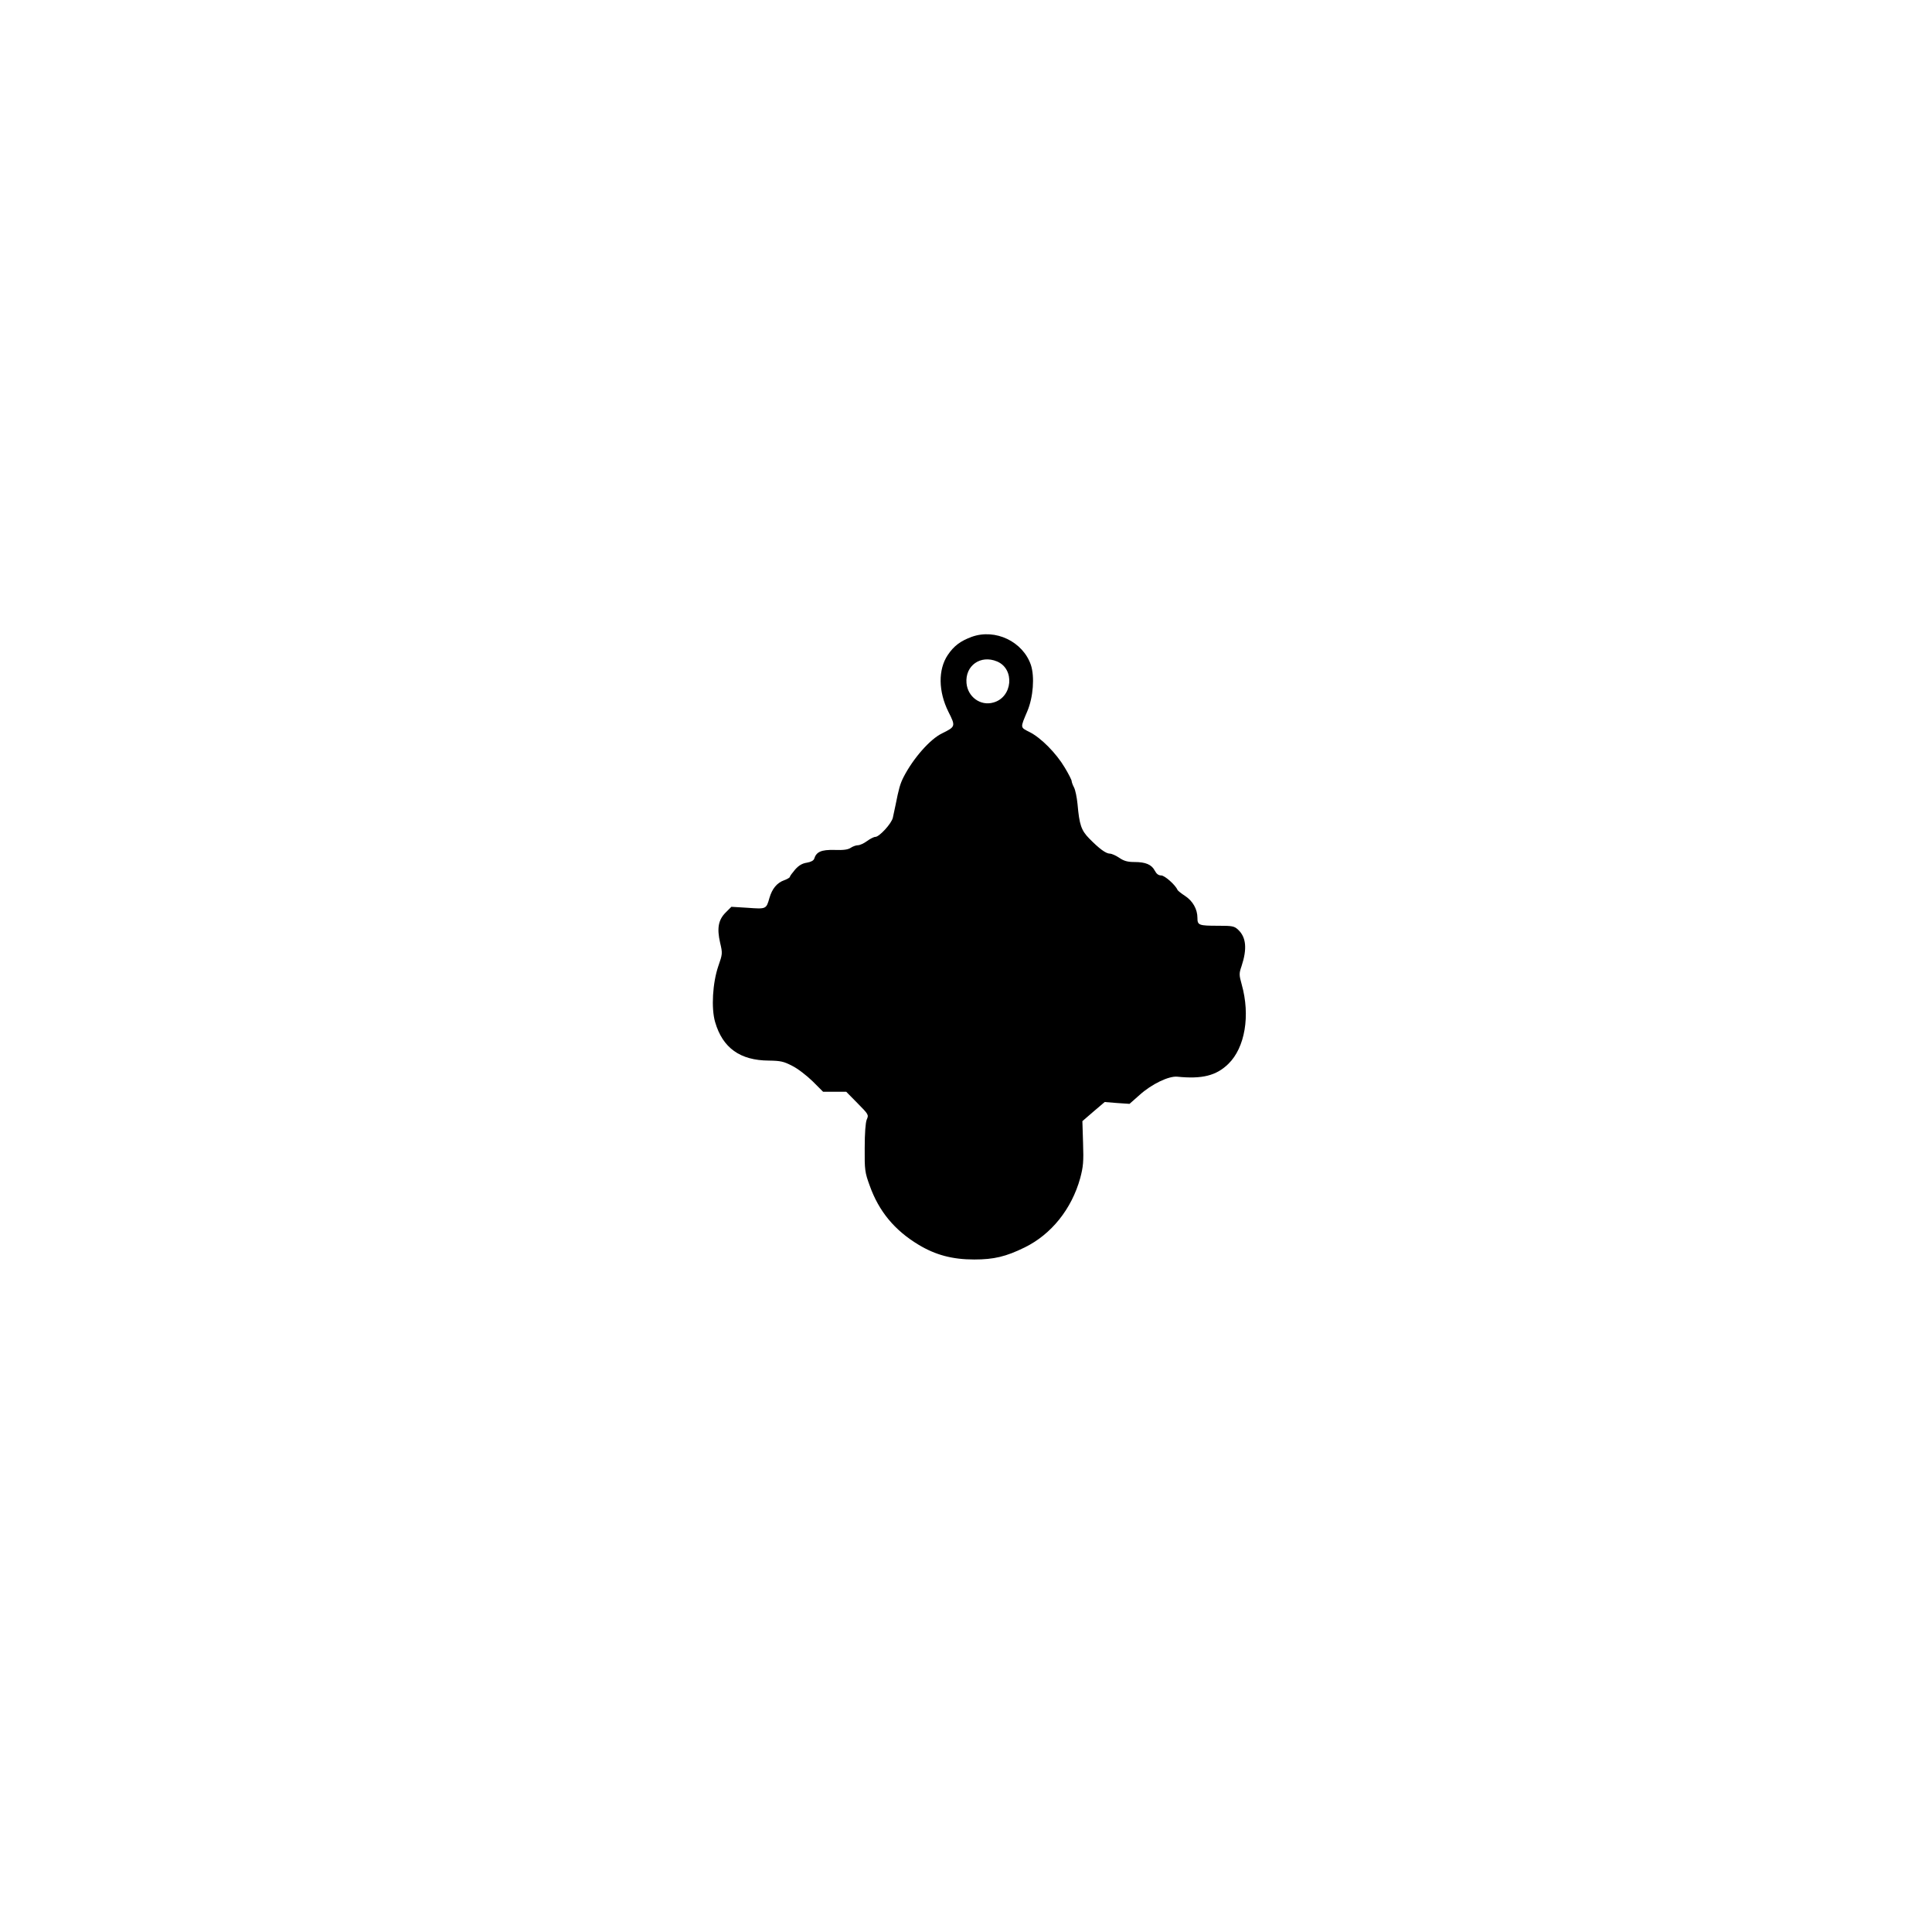 <?xml version="1.0" encoding="UTF-8" standalone="yes"?>
<svg version="1.0" xmlns="http://www.w3.org/2000/svg" width="304.8mm" height="304.8mm" viewBox="0 0 1152 1152" preserveAspectRatio="xMidYMid meet">
  <g transform="translate(0,1152) scale(0.1,-0.1)" fill="#000000" stroke="none">
    <path d="M5795 7723 c-68 -25 -107 -54 -144 -109 -58 -87 -56 -217 4 -338 44
-87 43 -89 -38 -129 -71 -34 -172 -149 -229 -260 -21 -41 -29 -71 -48 -167 -5
-25 -12 -58 -16 -75 -7 -35 -81 -115 -104 -115 -9 0 -31 -11 -50 -25 -19 -14
-43 -25 -55 -25 -11 0 -30 -7 -42 -15 -16 -11 -43 -15 -97 -13 -79 2 -108 -11
-121 -52 -3 -11 -20 -20 -44 -24 -27 -4 -48 -16 -70 -41 -17 -20 -31 -39 -31
-43 0 -5 -16 -14 -35 -21 -42 -15 -71 -50 -87 -105 -19 -67 -19 -67 -129 -59
l-98 6 -34 -34 c-44 -44 -53 -94 -33 -181 15 -63 14 -67 -11 -139 -34 -100
-43 -250 -19 -333 45 -155 149 -229 321 -230 69 -1 88 -5 138 -31 33 -16 87
-58 122 -92 l63 -63 69 0 69 0 67 -68 c66 -67 68 -69 55 -98 -7 -18 -12 -80
-12 -169 -1 -131 1 -146 30 -225 54 -152 148 -266 291 -352 101 -61 202 -88
332 -88 117 0 189 17 301 72 159 78 280 229 331 413 18 68 21 98 17 210 l-4
130 66 57 67 57 74 -6 74 -5 60 53 c72 65 174 114 225 109 148 -15 232 6 304
76 100 97 132 289 80 474 -16 57 -16 66 -1 109 34 103 28 172 -20 217 -23 22
-35 24 -119 24 -116 0 -124 3 -124 47 0 52 -28 101 -74 131 -23 15 -43 31 -45
36 -12 29 -76 86 -97 86 -16 0 -28 9 -38 28 -19 37 -55 52 -121 52 -41 0 -63
6 -91 25 -20 14 -46 25 -56 25 -24 0 -64 30 -123 90 -48 49 -59 82 -70 206 -4
40 -13 84 -21 99 -8 15 -14 32 -14 38 0 6 -18 42 -41 80 -51 86 -142 178 -210
212 -57 29 -56 23 -13 125 35 83 44 205 21 275 -48 140 -212 218 -352 168z
m150 -147 c108 -45 93 -214 -22 -245 -77 -22 -153 34 -160 116 -9 104 84 170
182 129z"/>
  </g>
</svg>